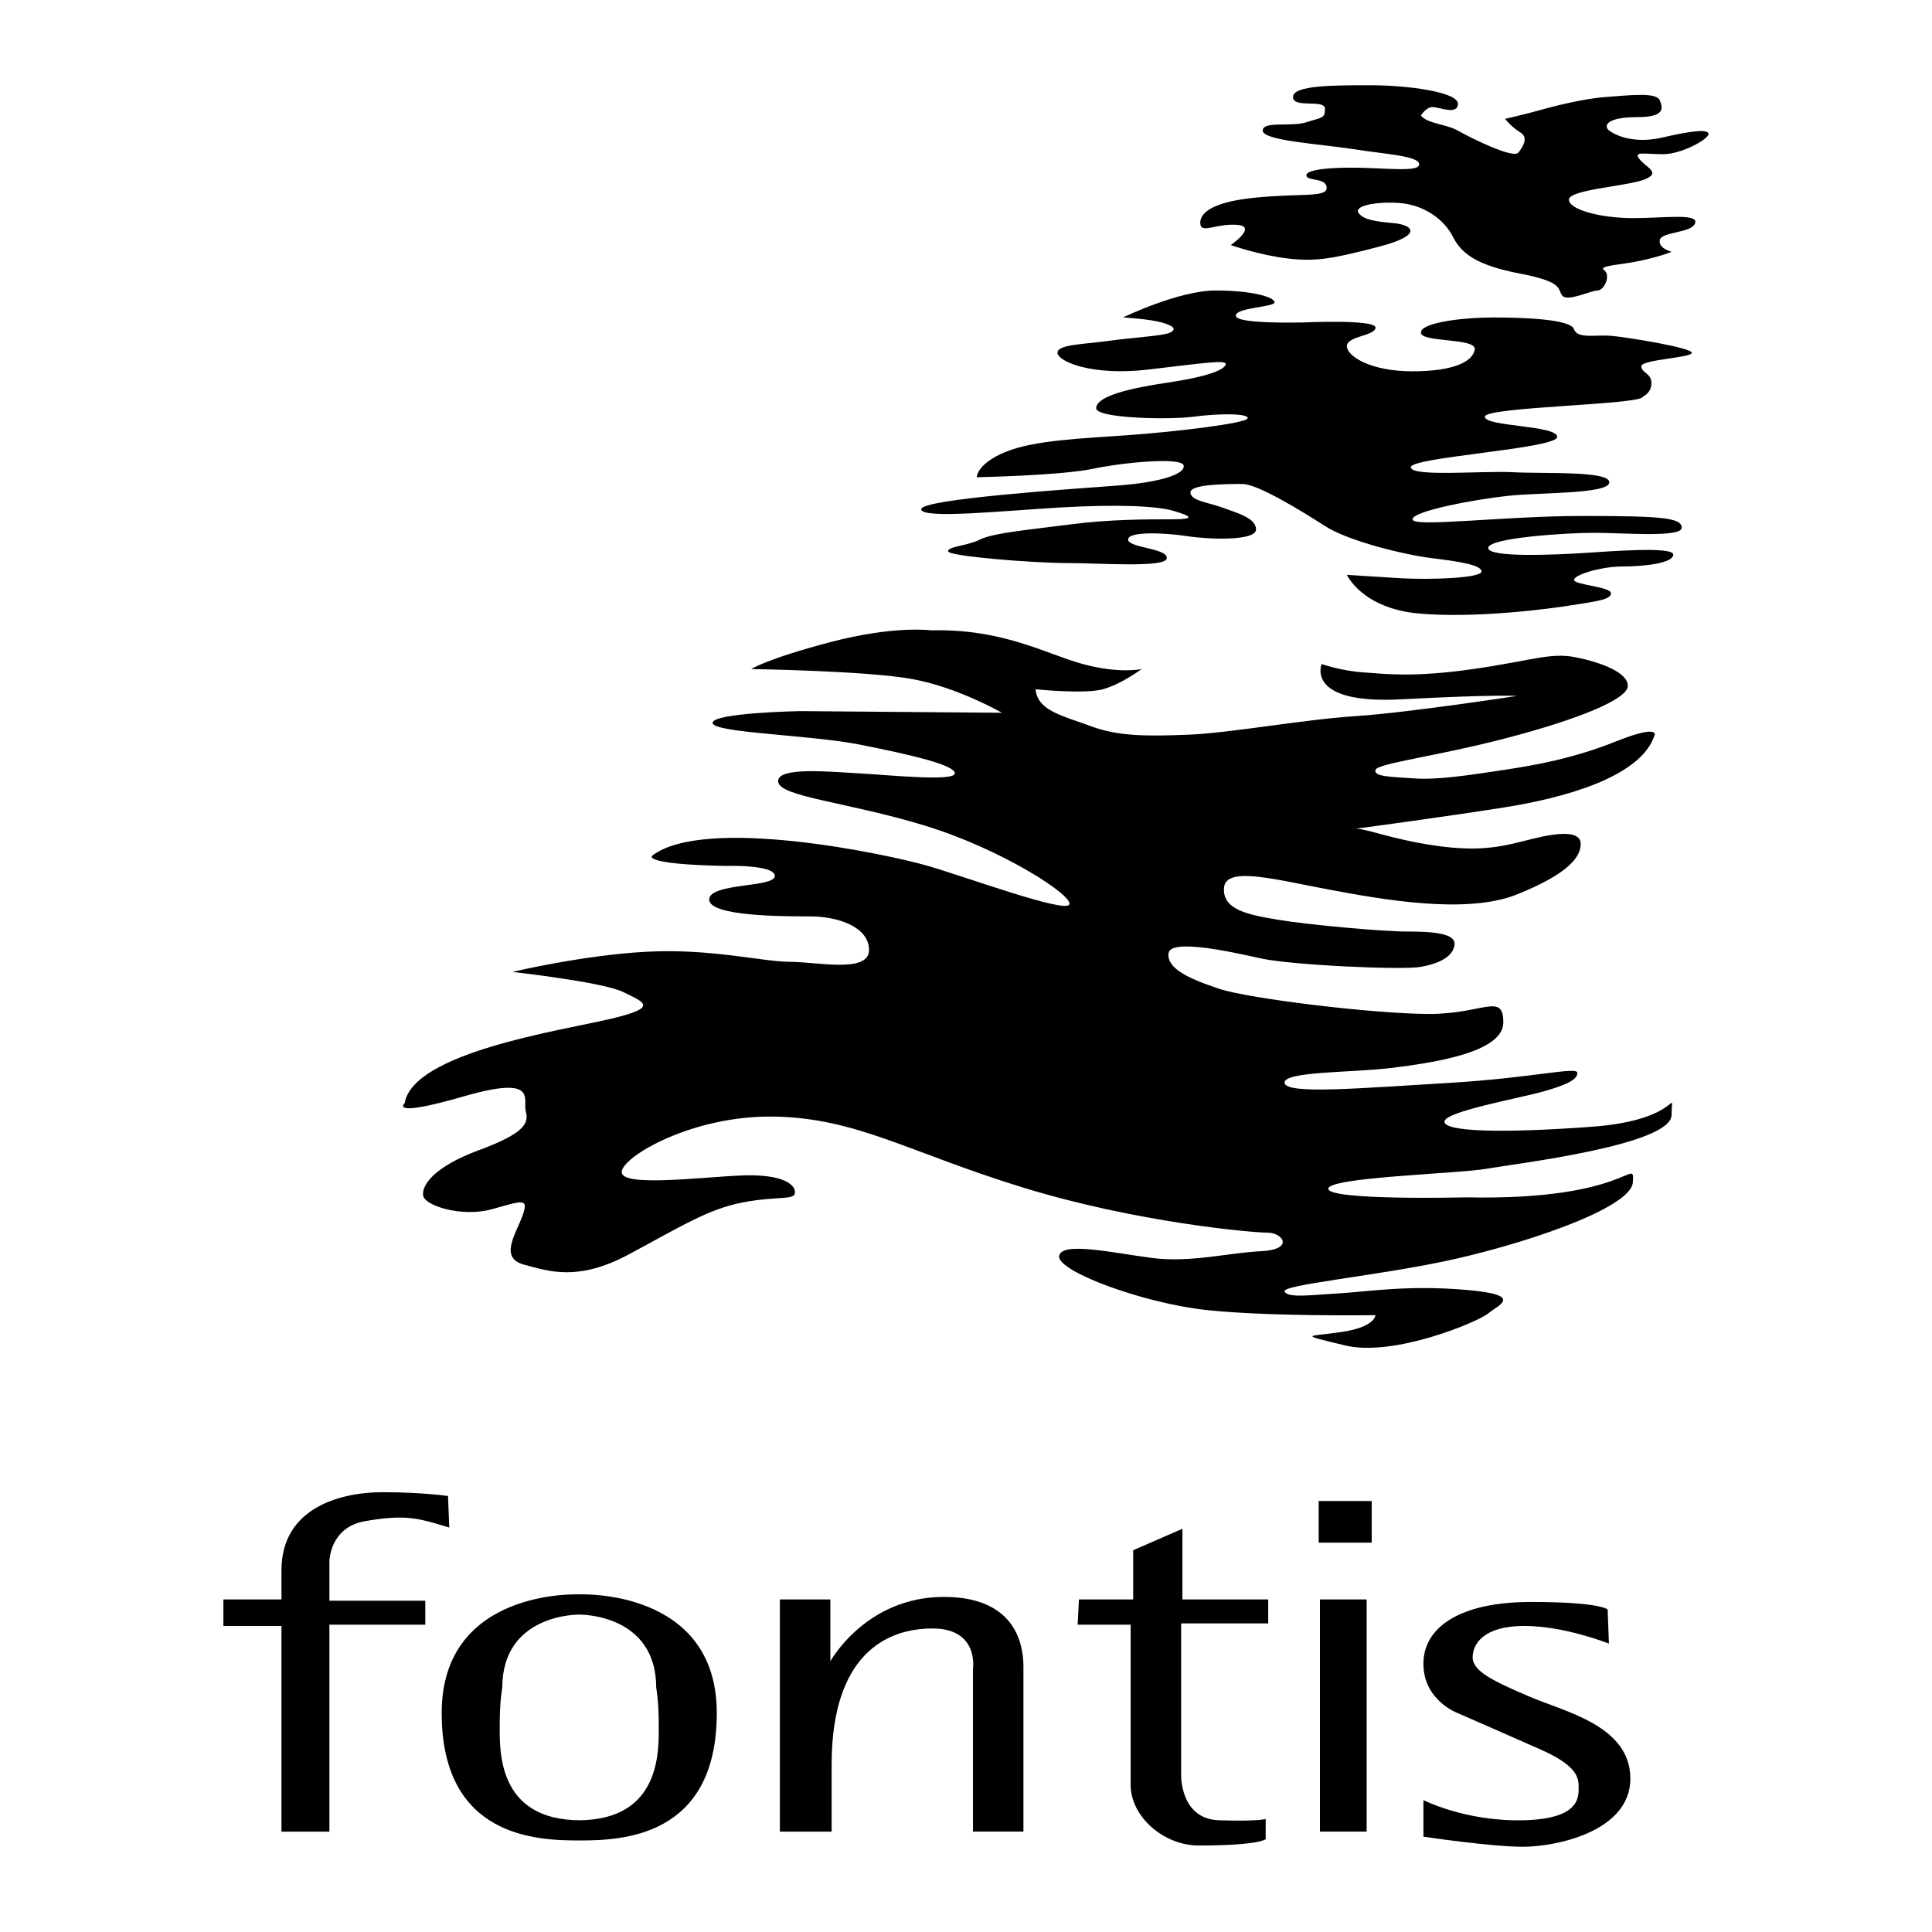 <?xml version="1.0" encoding="utf-8"?>
<!-- Generator: Adobe Illustrator 13.0.0, SVG Export Plug-In . SVG Version: 6.00 Build 14948)  -->
<!DOCTYPE svg PUBLIC "-//W3C//DTD SVG 1.0//EN" "http://www.w3.org/TR/2001/REC-SVG-20010904/DTD/svg10.dtd">
<svg version="1.0" id="Layer_1" xmlns="http://www.w3.org/2000/svg" xmlns:xlink="http://www.w3.org/1999/xlink" x="0px" y="0px"
	 width="192.756px" height="192.756px" viewBox="0 0 192.756 192.756" enable-background="new 0 0 192.756 192.756"
	 xml:space="preserve">
<g>
	<polygon fill-rule="evenodd" clip-rule="evenodd" fill="#FFFFFF" points="0,0 192.756,0 192.756,192.756 0,192.756 0,0 	"/>
	<path fill-rule="evenodd" clip-rule="evenodd" d="M141.763,11.525c0.672,0.839,2.518,0.839,3.693,1.51
		c1.175,0.67,5.539,2.854,6.043,2.183c0.503-0.672,1.007-1.513,0.168-2.017c-0.84-0.503-1.511-1.341-1.511-1.341
		s2.182-0.503,3.357-0.839c1.175-0.337,4.364-1.175,6.714-1.345c2.351-0.166,5.036-0.503,5.372,0.337
		c0.335,0.84,0.503,1.677-2.351,1.677s-3.357,0.841-2.686,1.344c0.671,0.504,2.518,1.343,5.371,0.67
		c2.854-0.67,4.532-0.837,4.532-0.334s-2.686,2.015-4.532,2.015s-3.021-0.336-2.35,0.503c0.671,0.837,2.183,1.341,0.503,2.014
		c-1.678,0.672-7.553,1.007-7.553,2.014c0,1.007,3.189,1.845,6.378,1.845c3.189,0,6.547-0.501,6.211,0.503
		c-0.335,1.007-3.356,0.841-3.524,1.681c-0.169,0.837,1.175,1.175,1.175,1.175s-0.672,0.336-2.854,0.84
		c-2.183,0.503-4.533,0.503-3.861,1.007c0.672,0.504,0,2.015-0.672,2.015c-0.671,0-3.021,1.175-3.524,0.503
		c-0.504-0.673,0.168-1.343-4.196-2.184c-4.365-0.837-5.875-2.015-6.715-3.691c-0.839-1.679-2.854-3.189-5.371-3.359
		c-2.519-0.166-4.533,0.338-4.028,1.009c0.503,0.671,1.678,0.839,3.524,1.005c1.847,0.17,3.021,1.177-1.511,2.353
		c-4.532,1.173-6.211,1.51-9.064,1.173c-2.854-0.333-5.707-1.341-5.707-1.341s2.686-1.847,0.671-2.014
		c-2.014-0.17-3.525,0.837-3.692,0c-0.168-0.839,0.504-2.185,5.203-2.688c4.7-0.504,7.387,0,7.387-1.007
		c0-1.007-1.847-0.669-2.015-1.173c-0.168-0.504,1.343-0.841,4.532-0.841c3.188,0,6.714,0.503,6.714-0.333
		c0-0.84-3.357-1.007-6.547-1.511c-3.188-0.503-9.063-0.841-9.063-1.847c0-1.007,2.854-0.337,4.364-0.841
		c1.511-0.503,1.846-0.333,1.846-1.34c0-1.007-3.188,0-3.188-1.177c0-1.173,4.028-1.173,7.722-1.173
		c3.692,0,8.729,0.669,8.729,1.846c0,1.175-1.847,0.334-2.519,0.334S141.763,11.525,141.763,11.525L141.763,11.525z"/>
	<path fill-rule="evenodd" clip-rule="evenodd" d="M130.013,32.172c-0.503,0-6.714,0.166-6.714-0.671c0-0.839,3.86-0.839,3.86-1.343
		c0-0.503-2.183-1.175-5.875-1.175c-3.693,0-9.232,2.686-9.232,2.686s2.686,0.166,3.86,0.503c1.175,0.336,1.511,0.67,0.84,1.007
		c-0.672,0.336-3.861,0.504-6.211,0.839c-2.35,0.333-5.036,0.333-5.036,1.175c0,0.839,3.357,2.351,9.064,1.677
		c5.708-0.67,7.89-1.006,7.722-0.504c-0.168,0.504-1.511,1.177-6.043,1.848c-4.532,0.67-6.882,1.511-6.882,2.519
		c0,1.004,7.218,1.173,9.735,0.839c2.519-0.336,5.54-0.336,5.372,0.165c-0.168,0.504-7.218,1.345-11.919,1.679
		c-4.7,0.335-9.399,0.504-12.253,1.681c-2.854,1.173-2.854,2.518-2.854,2.518s8.393-0.17,11.583-0.842
		c3.189-0.669,8.896-1.172,9.063-0.335c0.169,0.839-2.182,1.681-6.713,2.015c-4.533,0.335-19.473,1.343-19.473,2.35
		c0,1.007,8.057,0.168,13.765-0.166c5.708-0.338,9.736-0.167,11.414,0.334c1.679,0.503,2.351,0.839-0.168,0.839
		c-2.517,0-6.21,0-10.071,0.504c-3.861,0.503-7.721,0.841-9.064,1.51c-1.343,0.672-3.189,0.672-3.189,1.176
		c0,0.503,8.562,1.177,11.918,1.177c3.357,0,9.904,0.504,9.904-0.503s-3.861-1.007-3.861-1.849c0-0.839,3.693-0.669,5.876-0.335
		c2.182,0.335,6.882,0.504,6.882-0.671c0-1.173-2.014-1.677-3.357-2.18c-1.343-0.503-3.189-0.673-3.189-1.511
		c0-0.841,3.693-0.841,5.204-0.841s5.875,2.686,8.225,4.196c2.351,1.511,7.89,2.854,10.576,3.192
		c2.686,0.333,5.035,0.669,5.035,1.341c0,0.673-5.203,0.839-8.057,0.673c-2.854-0.17-5.372-0.338-5.372-0.338
		s1.511,3.359,7.218,3.863c5.707,0.504,13.262-0.503,15.275-0.841c2.015-0.335,3.861-0.504,3.861-1.173
		c0-0.674-3.693-0.841-3.693-1.345c0-0.503,2.687-1.34,4.868-1.34s5.036-0.336,5.036-1.178c0-0.839-6.211-0.335-8.896-0.166
		c-2.687,0.166-9.568,0.504-9.568-0.503c0-1.007,7.721-1.511,10.575-1.511c2.854,0,8.729,0.504,8.729-0.503
		s-2.014-1.177-9.903-1.177s-16.954,1.177-16.954,0.335c0-0.839,6.378-2.014,9.568-2.348c3.189-0.336,10.071-0.17,10.071-1.343
		c0-1.177-6.547-0.841-9.568-1.007c-3.021-0.17-10.239,0.503-10.239-0.503c0-1.007,14.604-1.849,14.604-3.021
		c0-1.177-7.218-1.007-7.218-2.014c0-1.007,15.779-1.178,15.779-2.015c0,0,0.839-0.336,0.839-1.343s-1.007-1.007-1.007-1.678
		c0-0.672,5.036-0.839,5.036-1.343c0-0.503-6.211-1.51-7.89-1.678c-1.679-0.17-3.525,0.334-3.861-0.673
		c-0.335-1.007-5.036-1.173-8.058-1.173s-7.218,0.503-7.218,1.511c0,1.007,5.539,0.504,5.372,1.677
		c-0.168,1.177-2.015,2.184-6.211,2.184s-6.547-1.51-6.547-2.518s2.854-1.007,2.854-1.847
		C137.23,31.834,130.013,32.172,130.013,32.172L130.013,32.172z"/>
	<path fill-rule="evenodd" clip-rule="evenodd" d="M113.897,66.751c0,0-2.182,0.503-5.875-0.503
		c-3.692-1.007-7.889-3.525-15.107-3.36c0,0-3.692-0.503-10.072,1.176c-6.378,1.681-7.889,2.688-7.889,2.688
		s11.582,0.166,16.115,1.007c4.532,0.837,8.896,3.355,8.896,3.355l-20.143-0.168c0,0-8.728,0.168-8.728,1.175
		c0,1.007,9.735,1.177,14.771,2.184c5.036,1.007,9.401,2.014,9.401,2.852c0,0.839-6.547,0.17-9.568,0
		c-3.021-0.168-8.225-0.671-8.058,0.839c0.168,1.511,6.883,2.015,14.604,4.367c7.721,2.348,14.939,7.05,14.436,7.888
		c-0.503,0.839-10.071-2.686-14.1-3.859c-4.029-1.177-22.325-5.036-27.529-1.007c0,0-1.007,0.837,7.218,1.007
		c0,0,5.036-0.17,5.036,1.007c0,1.173-6.547,0.669-6.547,2.348c0,1.681,7.386,1.681,10.071,1.681c2.686,0,5.875,1.007,5.875,3.355
		c0,2.35-5.204,1.178-7.89,1.178c-2.686,0-7.889-1.345-14.268-1.007c-6.378,0.334-13.429,2.015-13.429,2.015
		s9.064,1.008,11.079,2.014c2.014,1.008,3.693,1.51-1.343,2.684c-5.036,1.176-19.641,3.359-20.479,8.395
		c0,0-1.678,1.512,5.875-0.672c7.554-2.184,5.875,0.334,6.211,1.51c0.336,1.178-0.168,2.186-4.7,3.861
		c-4.532,1.678-5.707,3.525-5.54,4.531c0.168,1.008,3.861,2.184,6.882,1.346c3.021-0.842,3.693-1.178,3.021,0.67
		c-0.671,1.848-2.35,4.195,0.168,4.869c2.519,0.67,5.372,1.678,10.407-1.006c5.036-2.689,7.89-4.533,11.415-5.207
		c3.524-0.672,5.204-0.168,5.204-1.008c0-0.836-1.343-1.844-5.372-1.678c-4.028,0.168-11.918,1.176-11.918-0.336
		c0-1.51,7.05-5.707,15.275-5.539c8.225,0.17,13.261,3.525,24.675,7.051c11.415,3.523,22.997,4.531,24.508,4.531
		s2.686,1.682-0.671,1.848c-3.357,0.166-7.051,1.174-10.911,0.67c-3.861-0.504-9.064-1.678-9.232-0.168
		c-0.168,1.512,8.393,4.701,14.771,5.375c6.379,0.668,16.786,0.504,16.786,0.504s0,1.172-3.357,1.676
		c-3.356,0.504-4.531,0.168,0.336,1.346c4.868,1.172,13.262-2.354,14.269-3.193c1.007-0.836,3.692-1.844-2.183-2.348
		c-5.875-0.502-9.735,0.166-12.589,0.334c-2.854,0.17-5.204,0.504-5.54-0.168c-0.336-0.668,8.729-1.51,15.947-3.021
		c7.218-1.51,18.632-5.201,18.8-7.889c0.168-2.686-0.335,1.846-16.618,1.51c0,0-13.597,0.336-13.764-0.836
		c-0.168-1.178,12.925-1.512,15.778-2.016c2.854-0.502,18.465-2.352,18.465-5.373s1.175,0.504-7.89,1.176
		c-9.064,0.674-14.771,0.502-14.771-0.504c0-1.008,7.554-2.348,9.903-3.021c2.35-0.672,3.357-1.176,3.357-1.846
		c0-0.672-4.364,0.504-12.925,1.008c-8.562,0.504-16.115,1.174-16.283,0c-0.168-1.178,6.715-1.008,10.743-1.51
		c4.028-0.504,11.079-1.512,11.079-4.533s-2.015-0.842-7.386-0.842c-5.372,0-17.961-1.51-20.982-2.518
		c-3.021-1.006-5.204-2.014-5.036-3.525c0.168-1.511,6.211-0.166,9.232,0.503c3.021,0.672,14.1,1.175,15.946,0.841
		c1.847-0.338,3.189-1.007,3.357-2.184c0.168-1.175-2.183-1.341-4.7-1.341s-9.903-0.673-12.925-1.178
		c-3.021-0.503-5.54-1.007-5.372-3.189c0.168-2.18,5.036-0.839,10.408,0.168c5.371,1.007,13.764,2.518,18.8,0.504
		c5.035-2.015,6.379-3.693,6.379-5.036c0-1.341-2.183-1.175-4.868-0.504c-2.686,0.674-4.868,1.343-9.568,0.674
		c-4.7-0.674-7.218-1.849-8.226-1.681c-1.007,0.17,10.072-1.341,15.275-2.182c5.204-0.84,13.43-2.854,14.772-7.216
		c0,0,0.335-1.007-3.861,0.669c-4.196,1.679-7.89,2.352-11.246,2.856c-3.357,0.503-6.547,1.007-8.896,0.837
		c-2.351-0.167-4.029-0.167-3.861-0.837c0.168-0.673,6.043-1.345,13.093-3.192c7.051-1.844,12.087-3.858,12.087-5.203
		c0-1.343-2.686-2.35-5.204-2.854c-2.518-0.503-4.364,0.335-10.239,1.177c-5.875,0.837-8.561,0.503-10.911,0.333
		c-2.35-0.168-4.196-0.837-4.196-0.837s-1.679,4.028,7.89,3.525c9.567-0.504,11.582-0.338,11.582-0.338s-10.911,1.679-16.115,2.014
		c-5.203,0.338-12.421,1.679-16.617,1.849c-4.196,0.166-7.051,0.166-9.736-0.841s-5.372-1.511-5.539-3.69c0,0,4.868,0.503,6.714,0
		C111.884,68.262,113.897,66.751,113.897,66.751L113.897,66.751z"/>
	<path fill-rule="evenodd" clip-rule="evenodd" d="M44.699,149.254c0,0-2.645-0.377-6.547-0.377c-3.904,0-10.071,1.383-10.071,7.805
		v2.895h-5.792v2.645h5.792v20.52h4.784v-20.646h9.568v-2.391h-9.568v-3.904c0,0,0-3.396,3.525-4.027
		c3.524-0.629,5.036-0.377,7.174,0.252c2.142,0.631,1.259,0.379,1.259,0.379L44.699,149.254L44.699,149.254z"/>
	<path fill-rule="evenodd" clip-rule="evenodd" d="M44.068,170.906c0-12.461,13.724-11.834,13.724-11.834
		s13.721-0.627,13.721,11.834c0,12.465-9.568,12.717-13.721,12.717C53.636,183.623,44.068,183.371,44.068,170.906L44.068,170.906z
		 M57.665,181.609c8.436,0,8.057-7.178,8.057-9.568c0-2.393-0.251-3.652-0.251-3.652c0-7.426-7.679-7.301-7.679-7.301
		s-7.681-0.125-7.681,7.301c0,0-0.252,1.26-0.252,3.652c0,2.391-0.376,9.568,8.058,9.568H57.665L57.665,181.609z"/>
	<path fill-rule="evenodd" clip-rule="evenodd" d="M77.808,159.576h5.036v6.17c0,0,3.526-6.422,11.331-6.422
		s7.933,5.666,7.933,7.051c0,1.387,0,16.365,0,16.365h-5.036v-16.238c0,0,0.628-4.029-4.028-4.029
		c-4.66,0-10.072,2.643-10.072,13.598v6.67h-5.164V159.576L77.808,159.576z"/>
	<path fill-rule="evenodd" clip-rule="evenodd" d="M107.646,159.576h5.412v-4.908l4.911-2.143v7.051h8.561v2.393h-8.688v15.107
		c0,0-0.125,4.406,3.777,4.533c3.903,0.125,4.659-0.127,4.659-0.127v2.014c0,0-0.631,0.631-6.674,0.631
		c-3.525,0-6.799-2.896-6.799-6.043c0-3.148,0-15.99,0-15.99h-5.287L107.646,159.576L107.646,159.576z"/>
	<polygon fill-rule="evenodd" clip-rule="evenodd" points="131.691,159.576 136.351,159.576 136.351,182.74 131.691,182.74 
		131.691,159.576 	"/>
	<polygon fill-rule="evenodd" clip-rule="evenodd" points="131.566,149.756 136.854,149.756 136.854,153.91 131.566,153.91 
		131.566,149.756 	"/>
	<path fill-rule="evenodd" clip-rule="evenodd" d="M160.396,160.584l0.127,3.4c0,0-4.407-1.764-8.436-1.764
		c-4.029,0-5.161,1.764-5.161,3.146c0,1.387,2.14,2.395,5.664,3.904c3.525,1.512,10.071,2.895,10.071,8.182s-7.426,6.799-10.7,6.799
		c-3.272,0-9.946-1.008-9.946-1.008v-3.648c0,0,4.156,2.139,9.946,2.014c5.792-0.127,5.54-2.393,5.54-3.4s-0.379-2.139-3.777-3.65
		c-3.4-1.51-8.309-3.652-8.309-3.652s-3.4-1.258-3.4-4.908c0-3.652,3.652-6.17,10.702-6.17S160.396,160.584,160.396,160.584
		L160.396,160.584z"/>
</g>
</svg>
